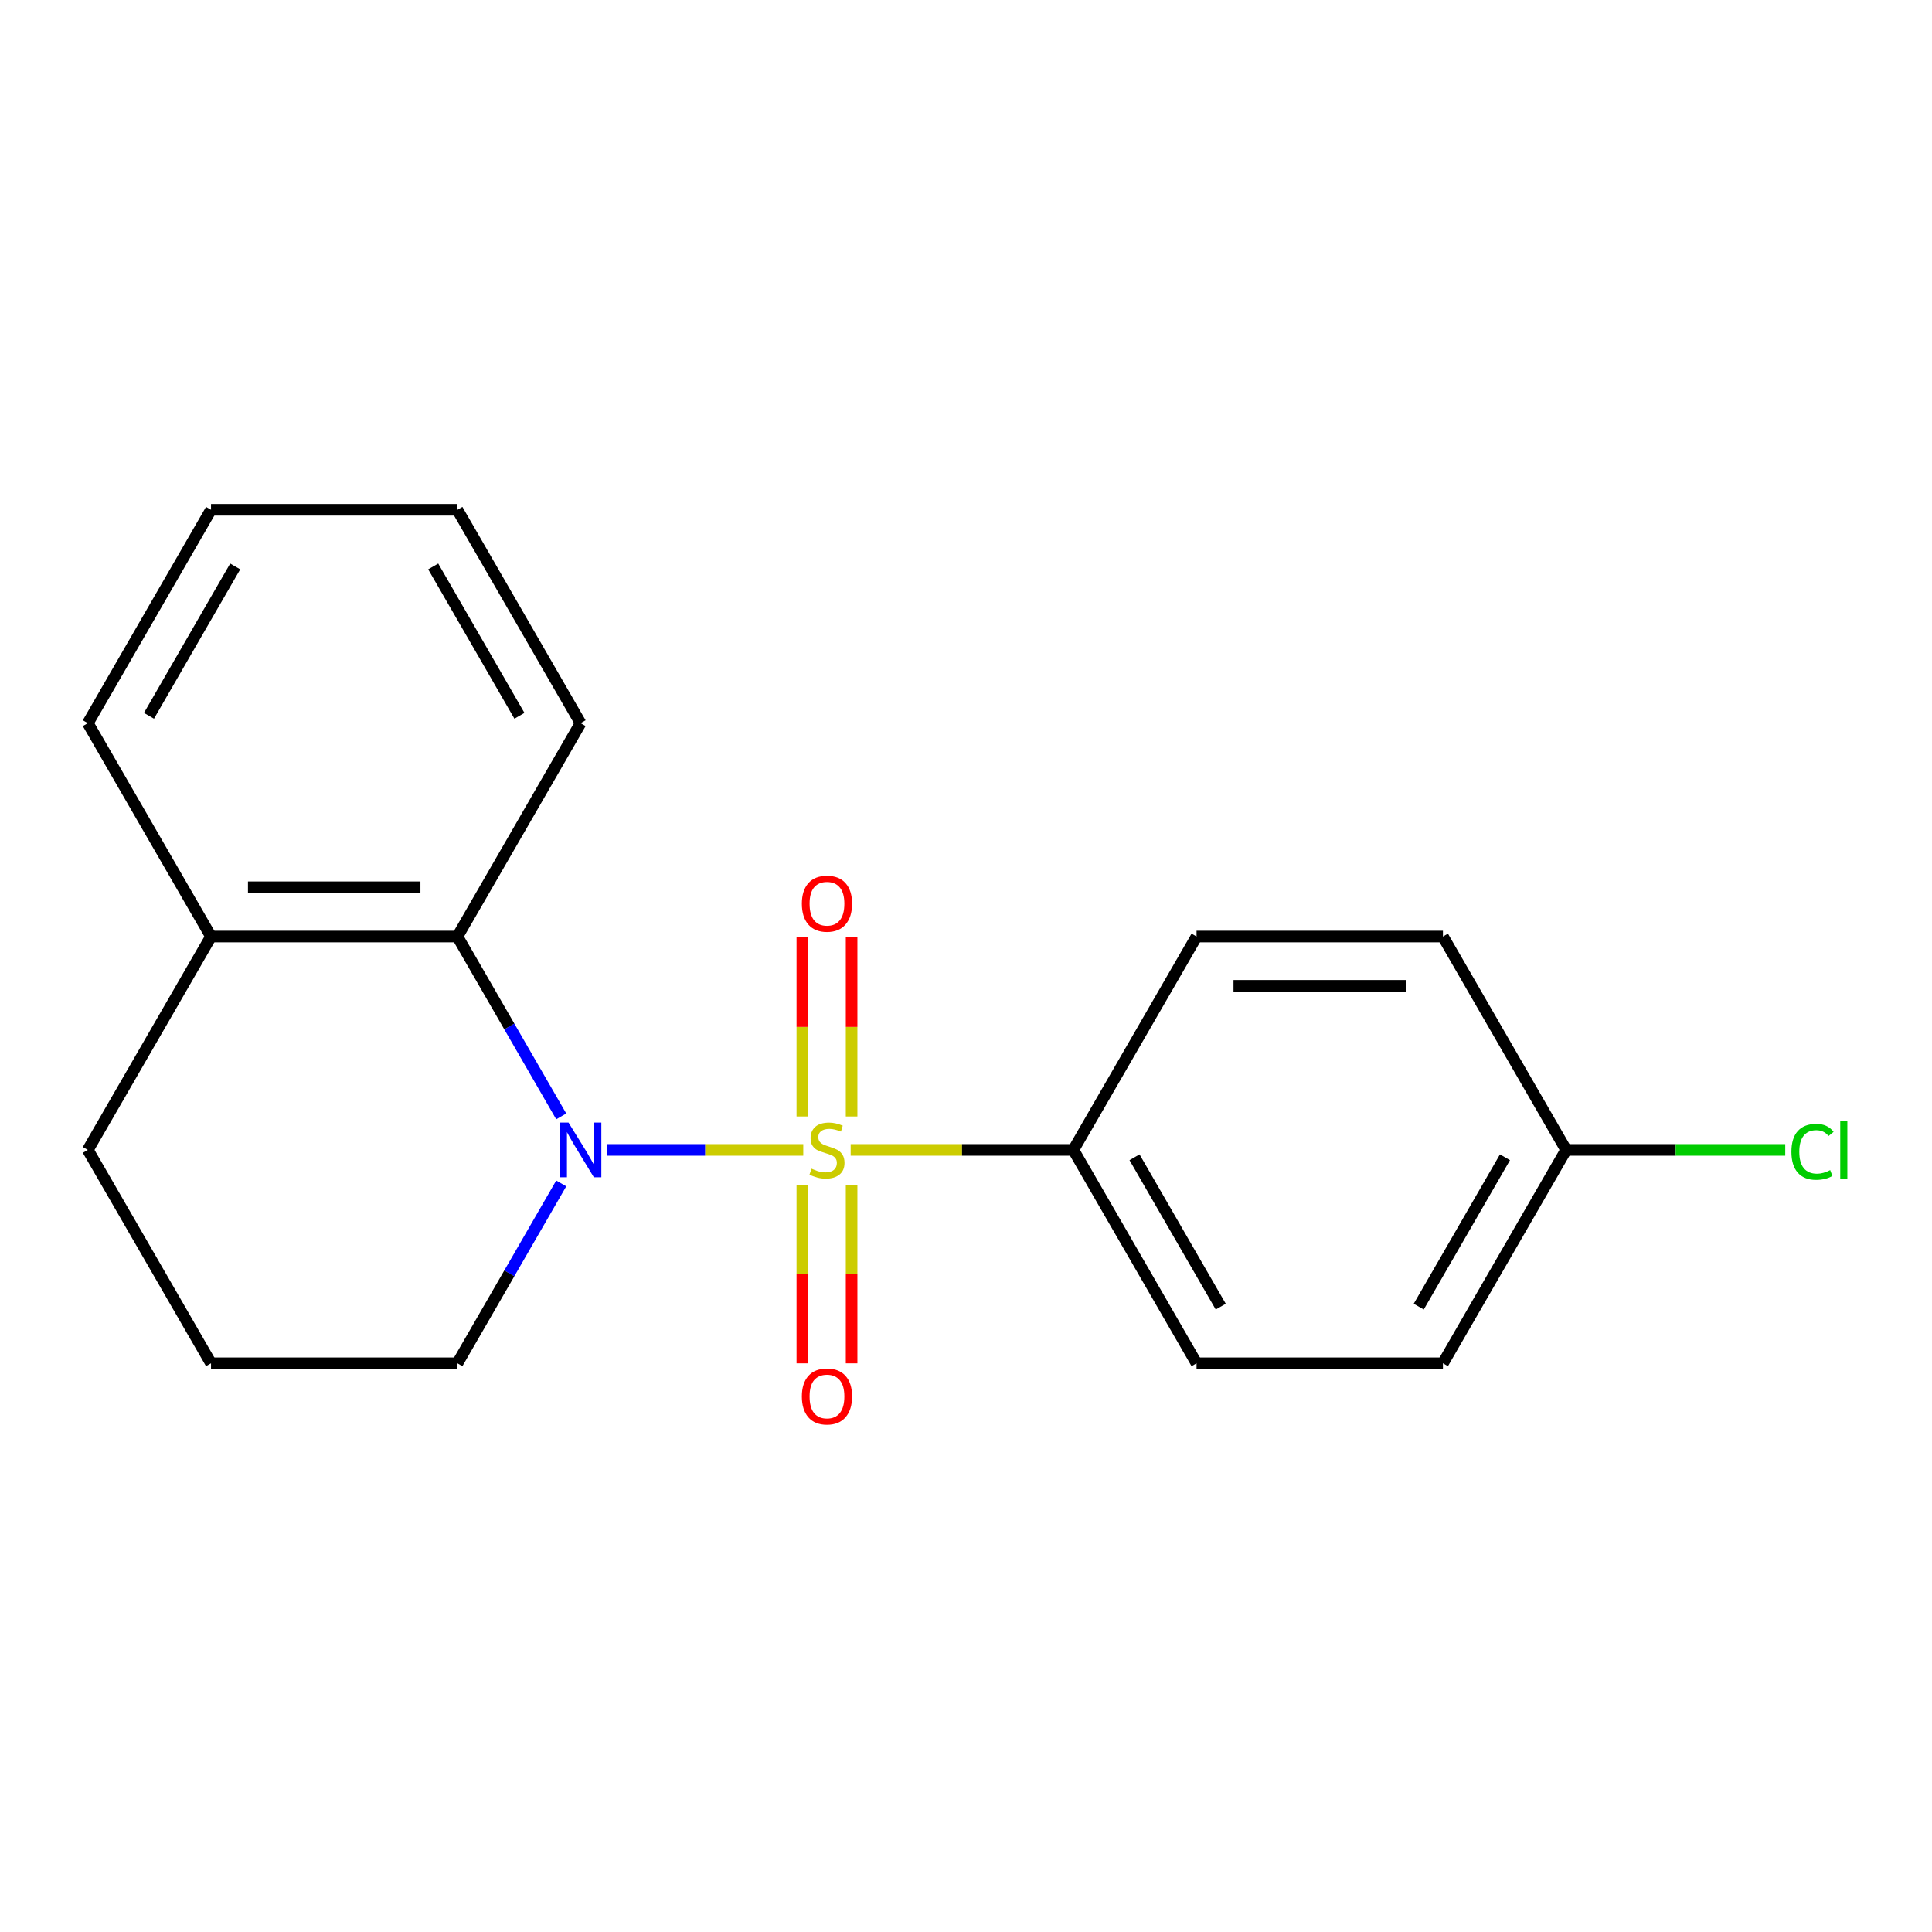 <?xml version='1.0' encoding='iso-8859-1'?>
<svg version='1.1' baseProfile='full'
              xmlns='http://www.w3.org/2000/svg'
                      xmlns:rdkit='http://www.rdkit.org/xml'
                      xmlns:xlink='http://www.w3.org/1999/xlink'
                  xml:space='preserve'
width='1000px' height='1000px' viewBox='0 0 1000 1000'>
<!-- END OF HEADER -->
<rect style='opacity:1.0;fill:#FFFFFF;stroke:none' width='1000' height='1000' x='0' y='0'> </rect>
<path class='bond-0' d='M 415.77,595.193 L 364.951,595.193' style='fill:none;fill-rule:evenodd;stroke:#CCCC00;stroke-width:6px;stroke-linecap:butt;stroke-linejoin:miter;stroke-opacity:1' />
<path class='bond-0' d='M 364.951,595.193 L 314.132,595.193' style='fill:none;fill-rule:evenodd;stroke:#0000FF;stroke-width:6px;stroke-linecap:butt;stroke-linejoin:miter;stroke-opacity:1' />
<path class='bond-2' d='M 440.307,595.193 L 497.937,595.193' style='fill:none;fill-rule:evenodd;stroke:#CCCC00;stroke-width:6px;stroke-linecap:butt;stroke-linejoin:miter;stroke-opacity:1' />
<path class='bond-2' d='M 497.937,595.193 L 555.567,595.193' style='fill:none;fill-rule:evenodd;stroke:#000000;stroke-width:6px;stroke-linecap:butt;stroke-linejoin:miter;stroke-opacity:1' />
<path class='bond-3' d='M 440.791,577.885 L 440.791,531.532' style='fill:none;fill-rule:evenodd;stroke:#CCCC00;stroke-width:6px;stroke-linecap:butt;stroke-linejoin:miter;stroke-opacity:1' />
<path class='bond-3' d='M 440.791,531.532 L 440.791,485.18' style='fill:none;fill-rule:evenodd;stroke:#FF0000;stroke-width:6px;stroke-linecap:butt;stroke-linejoin:miter;stroke-opacity:1' />
<path class='bond-3' d='M 415.286,577.885 L 415.286,531.532' style='fill:none;fill-rule:evenodd;stroke:#CCCC00;stroke-width:6px;stroke-linecap:butt;stroke-linejoin:miter;stroke-opacity:1' />
<path class='bond-3' d='M 415.286,531.532 L 415.286,485.18' style='fill:none;fill-rule:evenodd;stroke:#FF0000;stroke-width:6px;stroke-linecap:butt;stroke-linejoin:miter;stroke-opacity:1' />
<path class='bond-4' d='M 415.286,613.261 L 415.286,659.463' style='fill:none;fill-rule:evenodd;stroke:#CCCC00;stroke-width:6px;stroke-linecap:butt;stroke-linejoin:miter;stroke-opacity:1' />
<path class='bond-4' d='M 415.286,659.463 L 415.286,705.664' style='fill:none;fill-rule:evenodd;stroke:#FF0000;stroke-width:6px;stroke-linecap:butt;stroke-linejoin:miter;stroke-opacity:1' />
<path class='bond-4' d='M 440.791,613.261 L 440.791,659.463' style='fill:none;fill-rule:evenodd;stroke:#CCCC00;stroke-width:6px;stroke-linecap:butt;stroke-linejoin:miter;stroke-opacity:1' />
<path class='bond-4' d='M 440.791,659.463 L 440.791,705.664' style='fill:none;fill-rule:evenodd;stroke:#FF0000;stroke-width:6px;stroke-linecap:butt;stroke-linejoin:miter;stroke-opacity:1' />
<path class='bond-1' d='M 290.495,577.845 L 263.621,531.297' style='fill:none;fill-rule:evenodd;stroke:#0000FF;stroke-width:6px;stroke-linecap:butt;stroke-linejoin:miter;stroke-opacity:1' />
<path class='bond-1' d='M 263.621,531.297 L 236.747,484.75' style='fill:none;fill-rule:evenodd;stroke:#000000;stroke-width:6px;stroke-linecap:butt;stroke-linejoin:miter;stroke-opacity:1' />
<path class='bond-8' d='M 290.495,612.541 L 263.621,659.088' style='fill:none;fill-rule:evenodd;stroke:#0000FF;stroke-width:6px;stroke-linecap:butt;stroke-linejoin:miter;stroke-opacity:1' />
<path class='bond-8' d='M 263.621,659.088 L 236.747,705.635' style='fill:none;fill-rule:evenodd;stroke:#000000;stroke-width:6px;stroke-linecap:butt;stroke-linejoin:miter;stroke-opacity:1' />
<path class='bond-5' d='M 236.747,484.75 L 109.219,484.75' style='fill:none;fill-rule:evenodd;stroke:#000000;stroke-width:6px;stroke-linecap:butt;stroke-linejoin:miter;stroke-opacity:1' />
<path class='bond-5' d='M 217.617,459.245 L 128.348,459.245' style='fill:none;fill-rule:evenodd;stroke:#000000;stroke-width:6px;stroke-linecap:butt;stroke-linejoin:miter;stroke-opacity:1' />
<path class='bond-13' d='M 236.747,484.75 L 300.511,374.308' style='fill:none;fill-rule:evenodd;stroke:#000000;stroke-width:6px;stroke-linecap:butt;stroke-linejoin:miter;stroke-opacity:1' />
<path class='bond-6' d='M 555.567,595.193 L 619.331,705.635' style='fill:none;fill-rule:evenodd;stroke:#000000;stroke-width:6px;stroke-linecap:butt;stroke-linejoin:miter;stroke-opacity:1' />
<path class='bond-6' d='M 587.22,599.006 L 631.855,676.316' style='fill:none;fill-rule:evenodd;stroke:#000000;stroke-width:6px;stroke-linecap:butt;stroke-linejoin:miter;stroke-opacity:1' />
<path class='bond-7' d='M 555.567,595.193 L 619.331,484.75' style='fill:none;fill-rule:evenodd;stroke:#000000;stroke-width:6px;stroke-linecap:butt;stroke-linejoin:miter;stroke-opacity:1' />
<path class='bond-16' d='M 109.219,484.75 L 45.455,374.308' style='fill:none;fill-rule:evenodd;stroke:#000000;stroke-width:6px;stroke-linecap:butt;stroke-linejoin:miter;stroke-opacity:1' />
<path class='bond-20' d='M 109.219,484.75 L 45.455,595.193' style='fill:none;fill-rule:evenodd;stroke:#000000;stroke-width:6px;stroke-linecap:butt;stroke-linejoin:miter;stroke-opacity:1' />
<path class='bond-11' d='M 619.331,705.635 L 746.859,705.635' style='fill:none;fill-rule:evenodd;stroke:#000000;stroke-width:6px;stroke-linecap:butt;stroke-linejoin:miter;stroke-opacity:1' />
<path class='bond-10' d='M 619.331,484.75 L 746.859,484.75' style='fill:none;fill-rule:evenodd;stroke:#000000;stroke-width:6px;stroke-linecap:butt;stroke-linejoin:miter;stroke-opacity:1' />
<path class='bond-10' d='M 638.46,510.256 L 727.729,510.256' style='fill:none;fill-rule:evenodd;stroke:#000000;stroke-width:6px;stroke-linecap:butt;stroke-linejoin:miter;stroke-opacity:1' />
<path class='bond-14' d='M 236.747,705.635 L 109.219,705.635' style='fill:none;fill-rule:evenodd;stroke:#000000;stroke-width:6px;stroke-linecap:butt;stroke-linejoin:miter;stroke-opacity:1' />
<path class='bond-9' d='M 810.623,595.193 L 746.859,484.75' style='fill:none;fill-rule:evenodd;stroke:#000000;stroke-width:6px;stroke-linecap:butt;stroke-linejoin:miter;stroke-opacity:1' />
<path class='bond-12' d='M 810.623,595.193 L 867.333,595.193' style='fill:none;fill-rule:evenodd;stroke:#000000;stroke-width:6px;stroke-linecap:butt;stroke-linejoin:miter;stroke-opacity:1' />
<path class='bond-12' d='M 867.333,595.193 L 924.042,595.193' style='fill:none;fill-rule:evenodd;stroke:#00CC00;stroke-width:6px;stroke-linecap:butt;stroke-linejoin:miter;stroke-opacity:1' />
<path class='bond-19' d='M 810.623,595.193 L 746.859,705.635' style='fill:none;fill-rule:evenodd;stroke:#000000;stroke-width:6px;stroke-linecap:butt;stroke-linejoin:miter;stroke-opacity:1' />
<path class='bond-19' d='M 778.97,599.006 L 734.335,676.316' style='fill:none;fill-rule:evenodd;stroke:#000000;stroke-width:6px;stroke-linecap:butt;stroke-linejoin:miter;stroke-opacity:1' />
<path class='bond-17' d='M 300.511,374.308 L 236.747,263.865' style='fill:none;fill-rule:evenodd;stroke:#000000;stroke-width:6px;stroke-linecap:butt;stroke-linejoin:miter;stroke-opacity:1' />
<path class='bond-17' d='M 268.857,370.494 L 224.223,293.184' style='fill:none;fill-rule:evenodd;stroke:#000000;stroke-width:6px;stroke-linecap:butt;stroke-linejoin:miter;stroke-opacity:1' />
<path class='bond-15' d='M 109.219,705.635 L 45.455,595.193' style='fill:none;fill-rule:evenodd;stroke:#000000;stroke-width:6px;stroke-linecap:butt;stroke-linejoin:miter;stroke-opacity:1' />
<path class='bond-21' d='M 45.455,374.308 L 109.219,263.865' style='fill:none;fill-rule:evenodd;stroke:#000000;stroke-width:6px;stroke-linecap:butt;stroke-linejoin:miter;stroke-opacity:1' />
<path class='bond-21' d='M 77.108,370.494 L 121.742,293.184' style='fill:none;fill-rule:evenodd;stroke:#000000;stroke-width:6px;stroke-linecap:butt;stroke-linejoin:miter;stroke-opacity:1' />
<path class='bond-18' d='M 236.747,263.865 L 109.219,263.865' style='fill:none;fill-rule:evenodd;stroke:#000000;stroke-width:6px;stroke-linecap:butt;stroke-linejoin:miter;stroke-opacity:1' />
<path  class='atom-0' d='M 420.039 604.913
Q 420.359 605.033, 421.679 605.593
Q 422.999 606.153, 424.439 606.513
Q 425.919 606.833, 427.359 606.833
Q 430.039 606.833, 431.599 605.553
Q 433.159 604.233, 433.159 601.953
Q 433.159 600.393, 432.359 599.433
Q 431.599 598.473, 430.399 597.953
Q 429.199 597.433, 427.199 596.833
Q 424.679 596.073, 423.159 595.353
Q 421.679 594.633, 420.599 593.113
Q 419.559 591.593, 419.559 589.033
Q 419.559 585.473, 421.959 583.273
Q 424.399 581.073, 429.199 581.073
Q 432.479 581.073, 436.199 582.633
L 435.279 585.713
Q 431.879 584.313, 429.319 584.313
Q 426.559 584.313, 425.039 585.473
Q 423.519 586.593, 423.559 588.553
Q 423.559 590.073, 424.319 590.993
Q 425.119 591.913, 426.239 592.433
Q 427.399 592.953, 429.319 593.553
Q 431.879 594.353, 433.399 595.153
Q 434.919 595.953, 435.999 597.593
Q 437.119 599.193, 437.119 601.953
Q 437.119 605.873, 434.479 607.993
Q 431.879 610.073, 427.519 610.073
Q 424.999 610.073, 423.079 609.513
Q 421.199 608.993, 418.959 608.073
L 420.039 604.913
' fill='#CCCC00'/>
<path  class='atom-1' d='M 294.251 581.033
L 303.531 596.033
Q 304.451 597.513, 305.931 600.193
Q 307.411 602.873, 307.491 603.033
L 307.491 581.033
L 311.251 581.033
L 311.251 609.353
L 307.371 609.353
L 297.411 592.953
Q 296.251 591.033, 295.011 588.833
Q 293.811 586.633, 293.451 585.953
L 293.451 609.353
L 289.771 609.353
L 289.771 581.033
L 294.251 581.033
' fill='#0000FF'/>
<path  class='atom-4' d='M 415.039 467.745
Q 415.039 460.945, 418.399 457.145
Q 421.759 453.345, 428.039 453.345
Q 434.319 453.345, 437.679 457.145
Q 441.039 460.945, 441.039 467.745
Q 441.039 474.625, 437.639 478.545
Q 434.239 482.425, 428.039 482.425
Q 421.799 482.425, 418.399 478.545
Q 415.039 474.665, 415.039 467.745
M 428.039 479.225
Q 432.359 479.225, 434.679 476.345
Q 437.039 473.425, 437.039 467.745
Q 437.039 462.185, 434.679 459.385
Q 432.359 456.545, 428.039 456.545
Q 423.719 456.545, 421.359 459.345
Q 419.039 462.145, 419.039 467.745
Q 419.039 473.465, 421.359 476.345
Q 423.719 479.225, 428.039 479.225
' fill='#FF0000'/>
<path  class='atom-5' d='M 415.039 722.801
Q 415.039 716.001, 418.399 712.201
Q 421.759 708.401, 428.039 708.401
Q 434.319 708.401, 437.679 712.201
Q 441.039 716.001, 441.039 722.801
Q 441.039 729.681, 437.639 733.601
Q 434.239 737.481, 428.039 737.481
Q 421.799 737.481, 418.399 733.601
Q 415.039 729.721, 415.039 722.801
M 428.039 734.281
Q 432.359 734.281, 434.679 731.401
Q 437.039 728.481, 437.039 722.801
Q 437.039 717.241, 434.679 714.441
Q 432.359 711.601, 428.039 711.601
Q 423.719 711.601, 421.359 714.401
Q 419.039 717.201, 419.039 722.801
Q 419.039 728.521, 421.359 731.401
Q 423.719 734.281, 428.039 734.281
' fill='#FF0000'/>
<path  class='atom-13' d='M 927.231 596.173
Q 927.231 589.133, 930.511 585.453
Q 933.831 581.733, 940.111 581.733
Q 945.951 581.733, 949.071 585.853
L 946.431 588.013
Q 944.151 585.013, 940.111 585.013
Q 935.831 585.013, 933.551 587.893
Q 931.311 590.733, 931.311 596.173
Q 931.311 601.773, 933.631 604.653
Q 935.991 607.533, 940.551 607.533
Q 943.671 607.533, 947.311 605.653
L 948.431 608.653
Q 946.951 609.613, 944.711 610.173
Q 942.471 610.733, 939.991 610.733
Q 933.831 610.733, 930.511 606.973
Q 927.231 603.213, 927.231 596.173
' fill='#00CC00'/>
<path  class='atom-13' d='M 952.511 580.013
L 956.191 580.013
L 956.191 610.373
L 952.511 610.373
L 952.511 580.013
' fill='#00CC00'/>
</svg>
